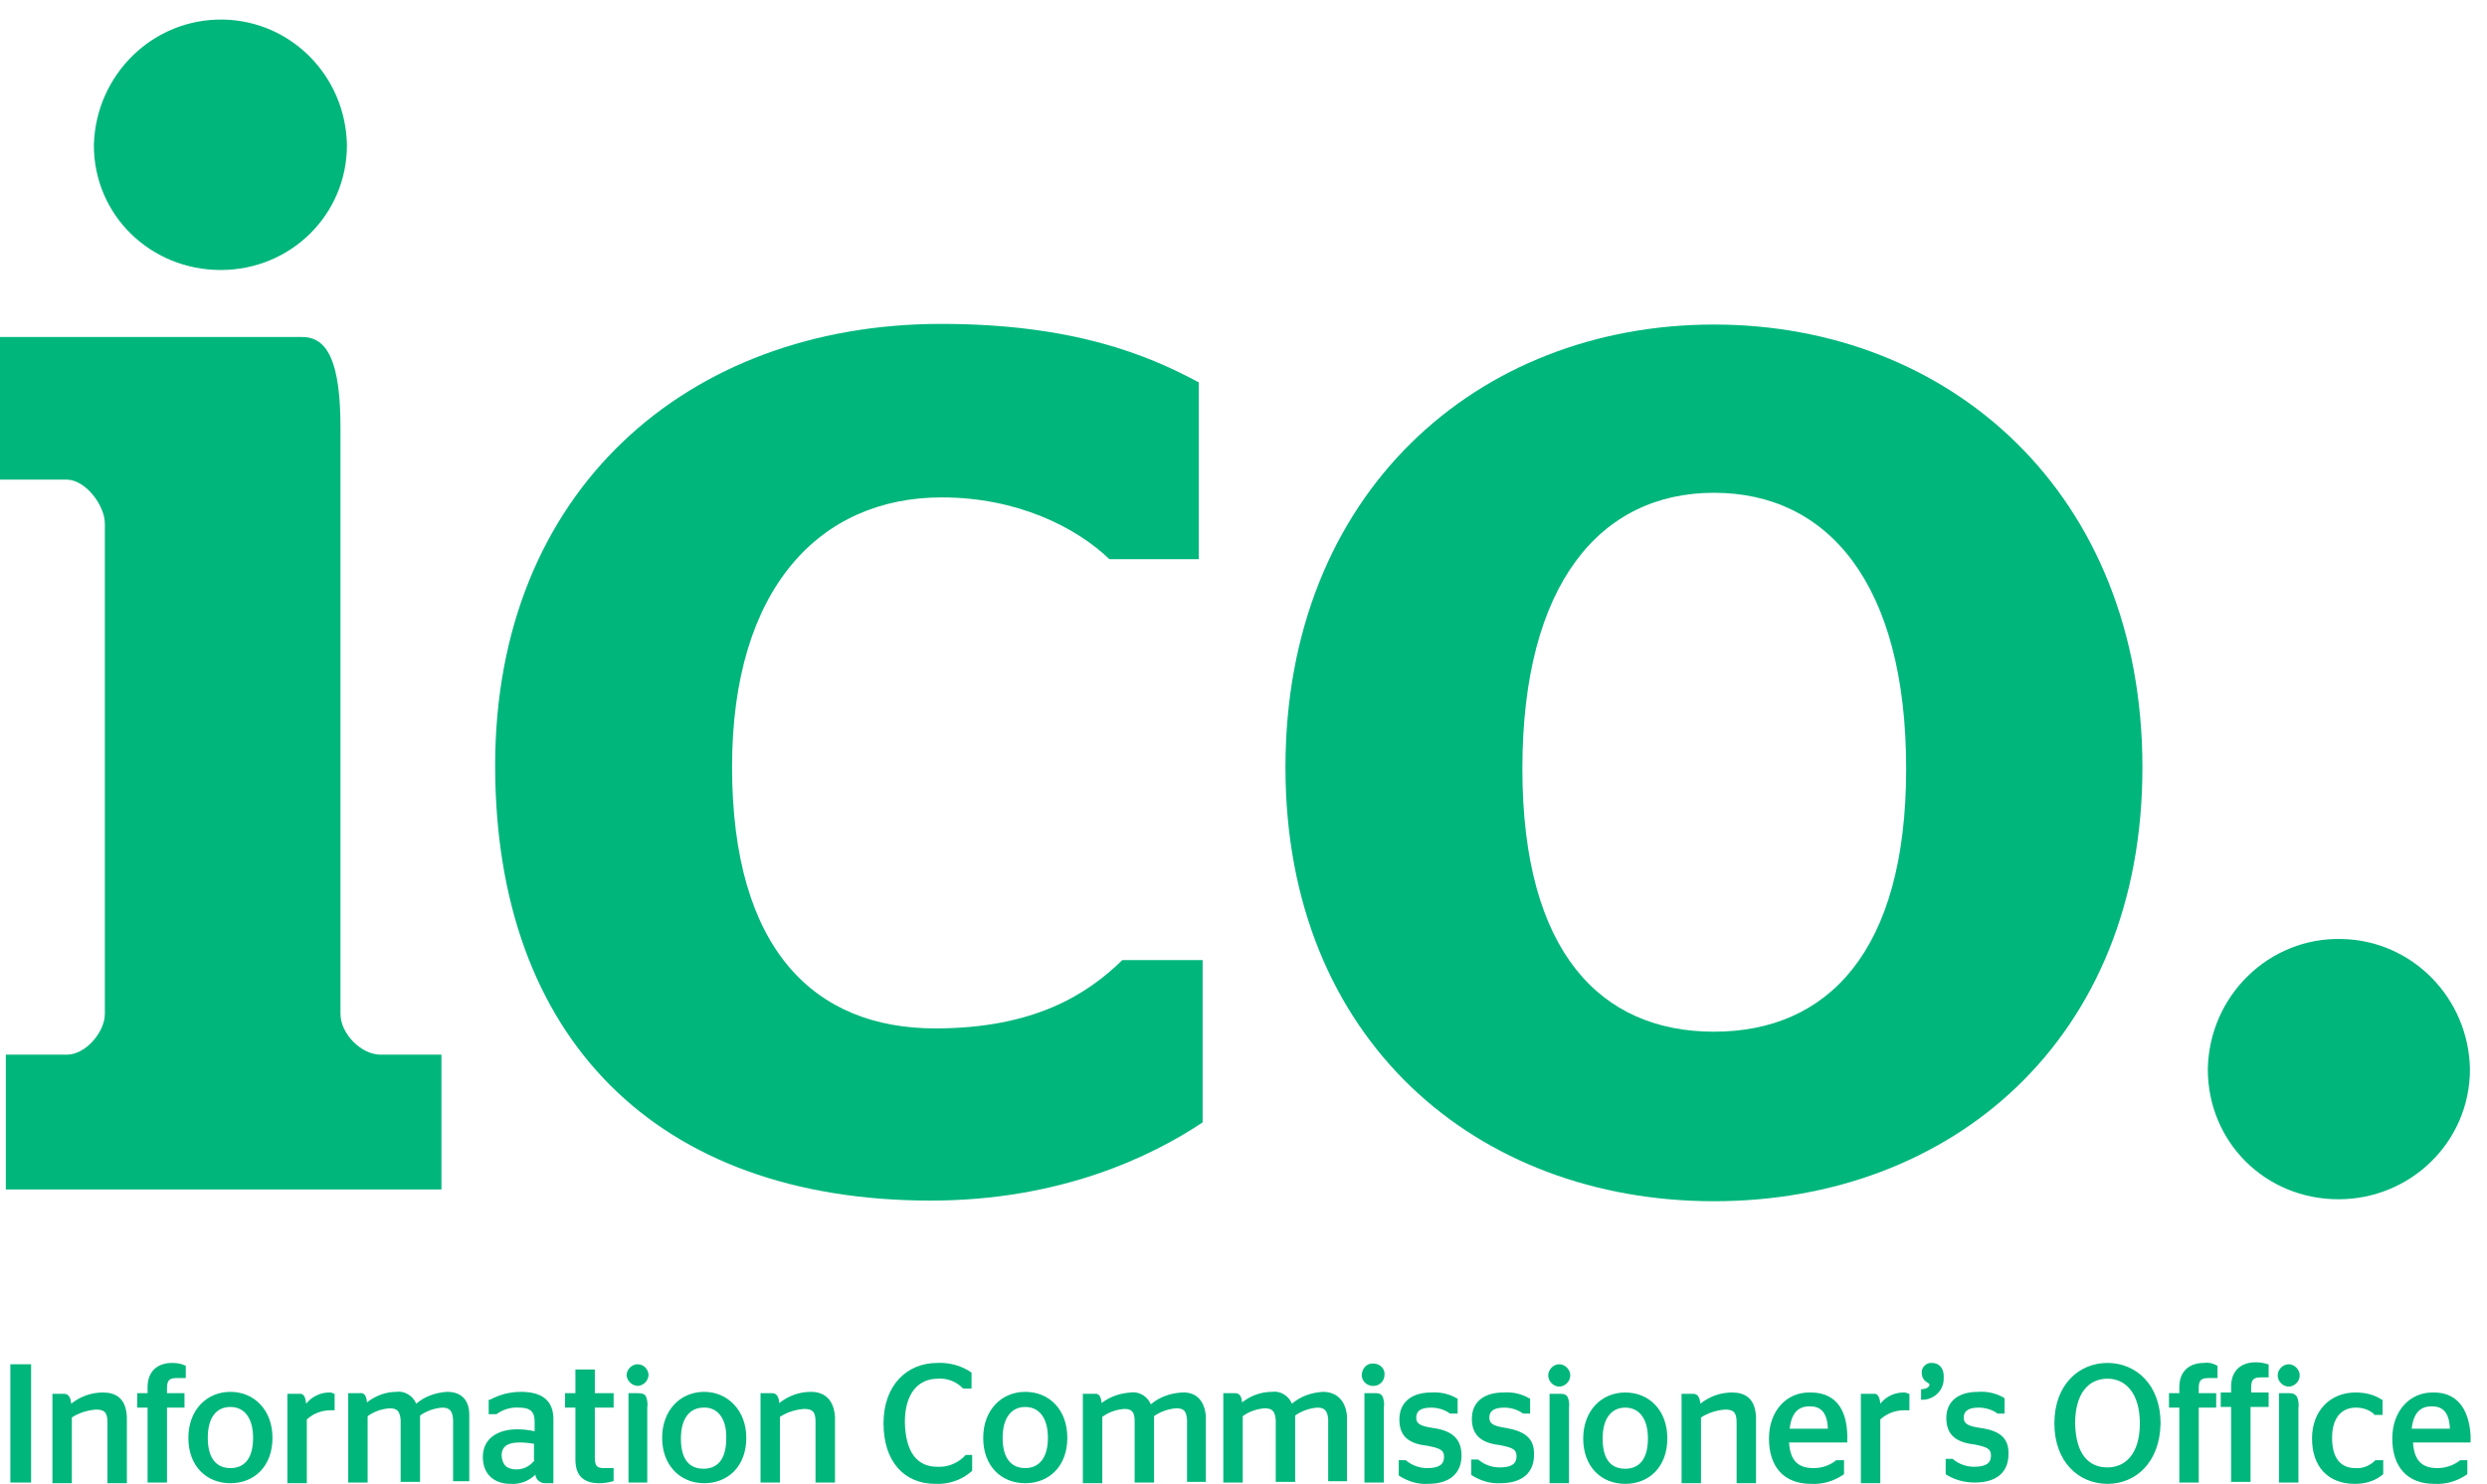 <svg width="62" height="37" viewBox="0 0 62 37" fill="none" xmlns="http://www.w3.org/2000/svg">
<path d="M0.145 26.297H1.662C2.146 26.297 2.614 25.724 2.614 25.281V13.057C2.614 12.598 2.13 11.959 1.662 11.959H0V8.403H7.535C8.181 8.403 8.488 9.059 8.488 10.665V25.281C8.488 25.773 9.004 26.297 9.488 26.297H11.005V29.657H0.145V26.297ZM2.34 3.618C2.388 1.849 3.824 0.456 5.567 0.488C7.261 0.521 8.617 1.898 8.649 3.618C8.649 5.355 7.245 6.732 5.502 6.732C3.76 6.732 2.34 5.372 2.34 3.618Z" fill="#00B67B"/>
<path d="M12.344 19.087C12.344 12.238 17.136 8.076 23.462 8.076C26.737 8.076 28.609 8.846 29.884 9.534V13.942H27.657C26.818 13.139 25.349 12.402 23.478 12.402C20.444 12.402 18.25 14.663 18.25 19.12C18.25 23.692 20.315 25.642 23.316 25.642C25.785 25.642 27.108 24.79 27.98 23.938H29.981V27.985C28.706 28.837 26.431 29.935 23.203 29.935C16.378 29.935 12.344 25.888 12.344 19.087Z" fill="#00B67B"/>
<path d="M32.046 19.136C32.046 12.287 36.838 8.092 42.728 8.092C48.617 8.092 53.41 12.303 53.41 19.136C53.41 25.937 48.634 29.951 42.728 29.951C36.822 29.951 32.046 25.937 32.046 19.136ZM47.52 19.169C47.52 14.548 45.568 12.287 42.728 12.287C39.904 12.287 37.952 14.548 37.952 19.169C37.952 23.741 39.904 25.724 42.728 25.724C45.552 25.724 47.52 23.741 47.52 19.169Z" fill="#00B67B"/>
<path d="M55.04 26.658C55.072 24.823 56.573 23.364 58.38 23.413C60.139 23.446 61.543 24.888 61.575 26.658C61.575 28.477 60.09 29.902 58.299 29.902C56.476 29.902 55.04 28.477 55.04 26.658Z" fill="#00B67B"/>
<path d="M0.258 36.965H0.775V34.016H0.258V36.965ZM2.566 34.72C2.275 34.72 2.001 34.819 1.775 34.999C1.759 34.819 1.694 34.753 1.598 34.753H1.307V36.982H1.791V35.343C1.969 35.228 2.178 35.163 2.388 35.146C2.582 35.146 2.679 35.196 2.679 35.458V36.982H3.163V35.343C3.147 34.851 2.872 34.72 2.566 34.72ZM4.292 33.983C3.937 33.983 3.679 34.18 3.679 34.589V34.737H3.421V35.097H3.679V36.965H4.163V35.097H4.599V34.737H4.163V34.606C4.163 34.393 4.244 34.36 4.421 34.36H4.631V34.048H4.615C4.518 33.999 4.405 33.983 4.292 33.983ZM5.745 34.704C5.147 34.704 4.696 35.163 4.696 35.851C4.696 36.556 5.147 36.982 5.745 36.982C6.342 36.982 6.793 36.556 6.793 35.851C6.793 35.163 6.342 34.704 5.745 34.704ZM5.745 36.605C5.406 36.605 5.18 36.375 5.18 35.851C5.18 35.327 5.406 35.081 5.745 35.081C6.083 35.081 6.309 35.343 6.309 35.851C6.309 36.359 6.099 36.605 5.745 36.605ZM8.213 34.72C7.987 34.72 7.778 34.819 7.632 34.999C7.616 34.802 7.552 34.737 7.455 34.753H7.164V36.982H7.649V35.392C7.81 35.245 8.02 35.163 8.246 35.163H8.31H8.342V34.753H8.326C8.278 34.72 8.246 34.72 8.213 34.72ZM11.15 34.704C10.86 34.72 10.585 34.819 10.376 34.999C10.295 34.802 10.085 34.671 9.875 34.704C9.617 34.704 9.359 34.802 9.149 34.966C9.133 34.786 9.069 34.72 8.972 34.737H8.681V36.965H9.165V35.31C9.327 35.196 9.504 35.13 9.714 35.114C9.891 35.114 9.972 35.179 9.988 35.409V36.949H10.472V35.294C10.634 35.179 10.827 35.114 11.021 35.097C11.198 35.097 11.279 35.163 11.295 35.392V36.932H11.699V35.278C11.699 34.851 11.441 34.704 11.15 34.704ZM12.989 34.704C12.715 34.704 12.457 34.77 12.215 34.901H12.183V35.261H12.36H12.376C12.538 35.146 12.731 35.081 12.941 35.097C13.215 35.097 13.328 35.196 13.328 35.441V35.687C13.183 35.654 13.038 35.638 12.893 35.638C12.409 35.638 12.037 35.867 12.037 36.326C12.037 36.769 12.328 36.998 12.731 36.998C12.957 37.014 13.183 36.932 13.345 36.769C13.361 36.9 13.474 36.982 13.587 36.982H13.603H13.796V35.425C13.812 34.901 13.49 34.704 12.989 34.704ZM13.328 36.408C13.215 36.556 13.054 36.638 12.877 36.638C12.651 36.638 12.522 36.539 12.505 36.293C12.505 36.048 12.683 35.966 12.957 35.966C13.086 35.966 13.199 35.982 13.312 35.998V36.408H13.328ZM14.829 36.343V35.097H15.297V34.737H14.829V34.147H14.345V34.737H14.087V35.097H14.345V36.392C14.345 36.818 14.571 36.982 14.942 36.982C15.055 36.982 15.168 36.965 15.281 36.932H15.297V36.605H15.071C14.894 36.605 14.829 36.572 14.829 36.343ZM15.91 34.737H15.668V36.965H16.136V35.097C16.152 34.999 16.136 34.901 16.104 34.819C16.072 34.753 15.991 34.737 15.91 34.737ZM15.894 34.016C15.749 34.016 15.62 34.147 15.62 34.294C15.636 34.442 15.765 34.556 15.91 34.556C16.039 34.54 16.152 34.442 16.168 34.294C16.168 34.147 16.055 34.016 15.894 34.016ZM17.556 34.704C16.959 34.704 16.507 35.163 16.507 35.851C16.507 36.539 16.959 36.982 17.556 36.982C18.153 36.982 18.605 36.556 18.605 35.851C18.605 35.163 18.137 34.704 17.556 34.704ZM18.105 35.867C18.105 36.375 17.895 36.621 17.54 36.621C17.185 36.621 16.975 36.392 16.975 35.867C16.975 35.359 17.201 35.097 17.54 35.097C17.879 35.081 18.121 35.359 18.105 35.867ZM20.218 34.704C19.928 34.704 19.654 34.802 19.428 34.983C19.412 34.802 19.347 34.737 19.25 34.737H18.96V36.965H19.444V35.327C19.621 35.212 19.831 35.146 20.041 35.13C20.235 35.13 20.331 35.179 20.331 35.441V36.965H20.816V35.327C20.783 34.851 20.509 34.704 20.218 34.704ZM24.075 36.277C23.897 36.474 23.639 36.588 23.365 36.572C22.865 36.572 22.574 36.212 22.558 35.458C22.558 34.737 22.897 34.376 23.381 34.376C23.607 34.36 23.833 34.442 23.994 34.606L24.01 34.622H24.22V34.229L24.204 34.212C23.962 34.048 23.655 33.967 23.365 33.983C22.607 33.983 22.026 34.54 22.026 35.49C22.026 36.441 22.542 36.998 23.317 36.998C23.655 37.014 23.978 36.9 24.22 36.687L24.236 36.67V36.277H24.075ZM25.559 34.704C24.962 34.704 24.511 35.163 24.511 35.851C24.511 36.556 24.962 36.982 25.559 36.982C26.157 36.982 26.608 36.556 26.608 35.851C26.608 35.146 26.157 34.704 25.559 34.704ZM25.559 36.605C25.221 36.605 24.995 36.375 24.995 35.851C24.995 35.343 25.221 35.081 25.559 35.081C25.898 35.081 26.124 35.343 26.124 35.851C26.124 36.359 25.898 36.605 25.559 36.605ZM29.464 34.72C29.174 34.737 28.9 34.835 28.69 35.015C28.609 34.819 28.399 34.688 28.19 34.72C27.931 34.737 27.673 34.819 27.463 34.983C27.447 34.802 27.383 34.737 27.286 34.753H26.995V36.982H27.48V35.327C27.641 35.212 27.819 35.146 28.028 35.13C28.206 35.13 28.286 35.196 28.286 35.425V36.965H28.77V35.31C28.932 35.196 29.125 35.13 29.319 35.114C29.513 35.114 29.577 35.179 29.593 35.409V36.949H30.061V35.294C30.013 34.851 29.755 34.704 29.464 34.72ZM32.982 34.704C32.691 34.72 32.417 34.819 32.207 34.999C32.127 34.802 31.917 34.671 31.707 34.704C31.433 34.704 31.175 34.802 30.965 34.966C30.949 34.786 30.884 34.737 30.788 34.737H30.497V36.965H30.981V35.31C31.142 35.196 31.32 35.13 31.53 35.114C31.707 35.114 31.788 35.179 31.804 35.409V36.949H32.288V35.294C32.45 35.179 32.643 35.114 32.837 35.097C33.014 35.097 33.095 35.163 33.111 35.392V36.932H33.579V35.294C33.531 34.851 33.256 34.704 32.982 34.704ZM34.273 34.737H34.015V36.965H34.499V35.097C34.515 34.999 34.499 34.901 34.467 34.819C34.418 34.737 34.353 34.737 34.273 34.737ZM34.241 33.999C34.095 33.983 33.966 34.098 33.95 34.261C33.934 34.409 34.047 34.54 34.208 34.556C34.224 34.556 34.241 34.556 34.241 34.556C34.386 34.556 34.515 34.442 34.515 34.278C34.531 34.13 34.402 33.999 34.241 33.999ZM35.725 35.605C35.386 35.556 35.306 35.49 35.306 35.343C35.306 35.196 35.402 35.097 35.677 35.097C35.838 35.097 36.016 35.146 36.145 35.245H36.161H36.338V34.868H36.322C36.129 34.753 35.903 34.704 35.677 34.72C35.209 34.72 34.886 34.95 34.886 35.392C34.886 35.835 35.144 35.998 35.58 36.048C35.919 36.113 35.999 36.162 35.999 36.326C35.999 36.507 35.886 36.605 35.58 36.605C35.386 36.605 35.209 36.539 35.063 36.425L35.047 36.408H34.87V36.785L34.886 36.801C35.096 36.932 35.338 37.014 35.596 36.998C36.161 36.998 36.435 36.719 36.435 36.293C36.435 35.867 36.193 35.671 35.725 35.605ZM37.548 35.605C37.21 35.556 37.129 35.49 37.129 35.343C37.129 35.196 37.226 35.097 37.5 35.097C37.661 35.097 37.839 35.146 37.968 35.245H38.145V34.868H38.129C37.936 34.753 37.71 34.704 37.484 34.72C37 34.72 36.693 34.95 36.693 35.376C36.693 35.802 36.951 35.982 37.387 36.031C37.726 36.097 37.807 36.146 37.807 36.31C37.807 36.49 37.694 36.588 37.387 36.588C37.193 36.588 37.016 36.523 36.871 36.408L36.855 36.392H36.677V36.769L36.693 36.785C36.903 36.916 37.145 36.998 37.403 36.982C37.968 36.982 38.242 36.703 38.242 36.277C38.258 35.867 38.016 35.687 37.548 35.605ZM38.872 34.016C38.726 34.016 38.597 34.147 38.597 34.294C38.597 34.442 38.726 34.573 38.872 34.573C39.017 34.573 39.146 34.442 39.146 34.294C39.146 34.147 39.017 34.016 38.872 34.016ZM38.888 34.753H38.63V36.982H39.114V35.114C39.13 35.015 39.114 34.917 39.081 34.835C39.033 34.753 38.968 34.753 38.888 34.753ZM40.517 34.72C39.92 34.72 39.469 35.179 39.469 35.867C39.469 36.572 39.92 36.998 40.517 36.998C41.114 36.998 41.566 36.572 41.566 35.867C41.566 35.163 41.114 34.72 40.517 34.72ZM41.082 35.867C41.082 36.375 40.872 36.621 40.517 36.621C40.162 36.621 39.953 36.392 39.953 35.867C39.953 35.359 40.179 35.097 40.517 35.097C40.856 35.097 41.082 35.359 41.082 35.867ZM43.18 34.72C42.889 34.72 42.615 34.819 42.389 34.999C42.373 34.819 42.309 34.753 42.212 34.753H41.921V36.982H42.405V35.343C42.583 35.228 42.793 35.163 43.002 35.146C43.196 35.146 43.293 35.196 43.293 35.458V36.982H43.777V35.343C43.761 34.851 43.486 34.72 43.18 34.72ZM45.1 34.72C44.535 34.72 44.1 35.179 44.1 35.867C44.1 36.572 44.471 36.998 45.148 36.998C45.439 37.014 45.713 36.932 45.955 36.769L45.971 36.752V36.408H45.794H45.778C45.616 36.539 45.423 36.605 45.213 36.605C44.842 36.605 44.632 36.441 44.6 35.966H46.052V35.933C46.052 35.917 46.052 35.835 46.052 35.785C46.036 35.065 45.697 34.704 45.1 34.72ZM44.616 35.622C44.664 35.196 44.858 35.065 45.116 35.065C45.374 35.065 45.552 35.196 45.568 35.622H44.616ZM47.456 34.72C47.23 34.72 47.02 34.819 46.875 34.999C46.859 34.802 46.794 34.737 46.697 34.753H46.391V36.982H46.875V35.392C47.036 35.245 47.246 35.163 47.472 35.163H47.569H47.601V34.753H47.585C47.52 34.72 47.488 34.72 47.456 34.72ZM48.166 33.983C48.037 33.967 47.908 34.081 47.908 34.212C47.908 34.212 47.908 34.212 47.908 34.229C47.908 34.311 47.94 34.393 48.005 34.442C48.069 34.491 48.101 34.491 48.101 34.524C48.101 34.573 48.053 34.622 47.924 34.638H47.892V34.901H47.924C48.214 34.901 48.456 34.671 48.456 34.376C48.456 34.36 48.456 34.327 48.456 34.311C48.456 34.098 48.327 33.983 48.166 33.983ZM49.376 35.605C49.037 35.556 48.956 35.49 48.956 35.343C48.956 35.196 49.053 35.097 49.328 35.097C49.489 35.097 49.666 35.146 49.796 35.245H49.973V34.868L49.957 34.851C49.763 34.737 49.537 34.688 49.312 34.704C48.827 34.704 48.521 34.933 48.521 35.359C48.521 35.785 48.779 35.966 49.215 36.015C49.553 36.08 49.634 36.13 49.634 36.293C49.634 36.474 49.521 36.572 49.215 36.572C49.021 36.572 48.844 36.507 48.698 36.392L48.682 36.375H48.505V36.752L48.521 36.769C48.731 36.9 48.973 36.965 49.231 36.965C49.796 36.965 50.07 36.687 50.07 36.261C50.086 35.851 49.844 35.671 49.376 35.605ZM52.539 33.983C51.829 33.983 51.215 34.524 51.215 35.49C51.215 36.457 51.829 36.998 52.539 36.998C53.249 36.998 53.846 36.457 53.862 35.49C53.862 34.524 53.249 33.983 52.539 33.983ZM52.539 36.588C52.071 36.588 51.748 36.261 51.732 35.49C51.732 34.737 52.071 34.376 52.539 34.376C52.99 34.376 53.346 34.737 53.346 35.49C53.346 36.244 52.99 36.588 52.539 36.588ZM54.943 33.983C54.588 33.983 54.33 34.18 54.33 34.589V34.737H54.072V35.097H54.33V36.965H54.814V35.097H55.249V34.737H54.814V34.606C54.814 34.393 54.895 34.36 55.072 34.36H55.282V34.048H55.266C55.153 33.983 55.04 33.967 54.943 33.983ZM56.234 33.967C55.879 33.967 55.621 34.163 55.621 34.573V34.72H55.362V35.081H55.621V36.949H56.105V35.081H56.556V34.72H56.121V34.589C56.121 34.376 56.202 34.343 56.379 34.343H56.556V34.016H56.54C56.427 33.983 56.347 33.967 56.234 33.967ZM57.073 34.737H56.815V36.965H57.299V35.114C57.315 35.015 57.299 34.917 57.267 34.835C57.218 34.753 57.154 34.737 57.073 34.737ZM57.057 34.016C56.911 34.016 56.782 34.147 56.782 34.294C56.782 34.442 56.911 34.573 57.057 34.573C57.202 34.573 57.331 34.442 57.331 34.294C57.331 34.147 57.202 34.016 57.057 34.016ZM59.219 36.408C59.09 36.539 58.912 36.621 58.719 36.605C58.364 36.605 58.138 36.375 58.138 35.851C58.138 35.343 58.38 35.097 58.735 35.097C58.896 35.097 59.058 35.146 59.187 35.261V35.278H59.397V34.901H59.38C59.187 34.77 58.961 34.72 58.719 34.72C58.106 34.72 57.638 35.163 57.638 35.867C57.638 36.572 58.041 36.998 58.703 36.998C58.961 36.998 59.203 36.932 59.397 36.769L59.413 36.752V36.408H59.219ZM60.639 34.72C60.074 34.72 59.639 35.179 59.639 35.867C59.639 36.572 60.01 36.998 60.687 36.998C60.978 37.014 61.252 36.932 61.494 36.769L61.51 36.752V36.408H61.333C61.171 36.539 60.962 36.605 60.768 36.605C60.397 36.605 60.187 36.441 60.155 35.966H61.591V35.933C61.591 35.917 61.591 35.835 61.591 35.785C61.542 35.065 61.204 34.704 60.639 34.72ZM60.123 35.622C60.171 35.196 60.365 35.065 60.623 35.065C60.881 35.065 61.059 35.196 61.075 35.622H60.123Z" fill="#00B67B"/>
</svg>
